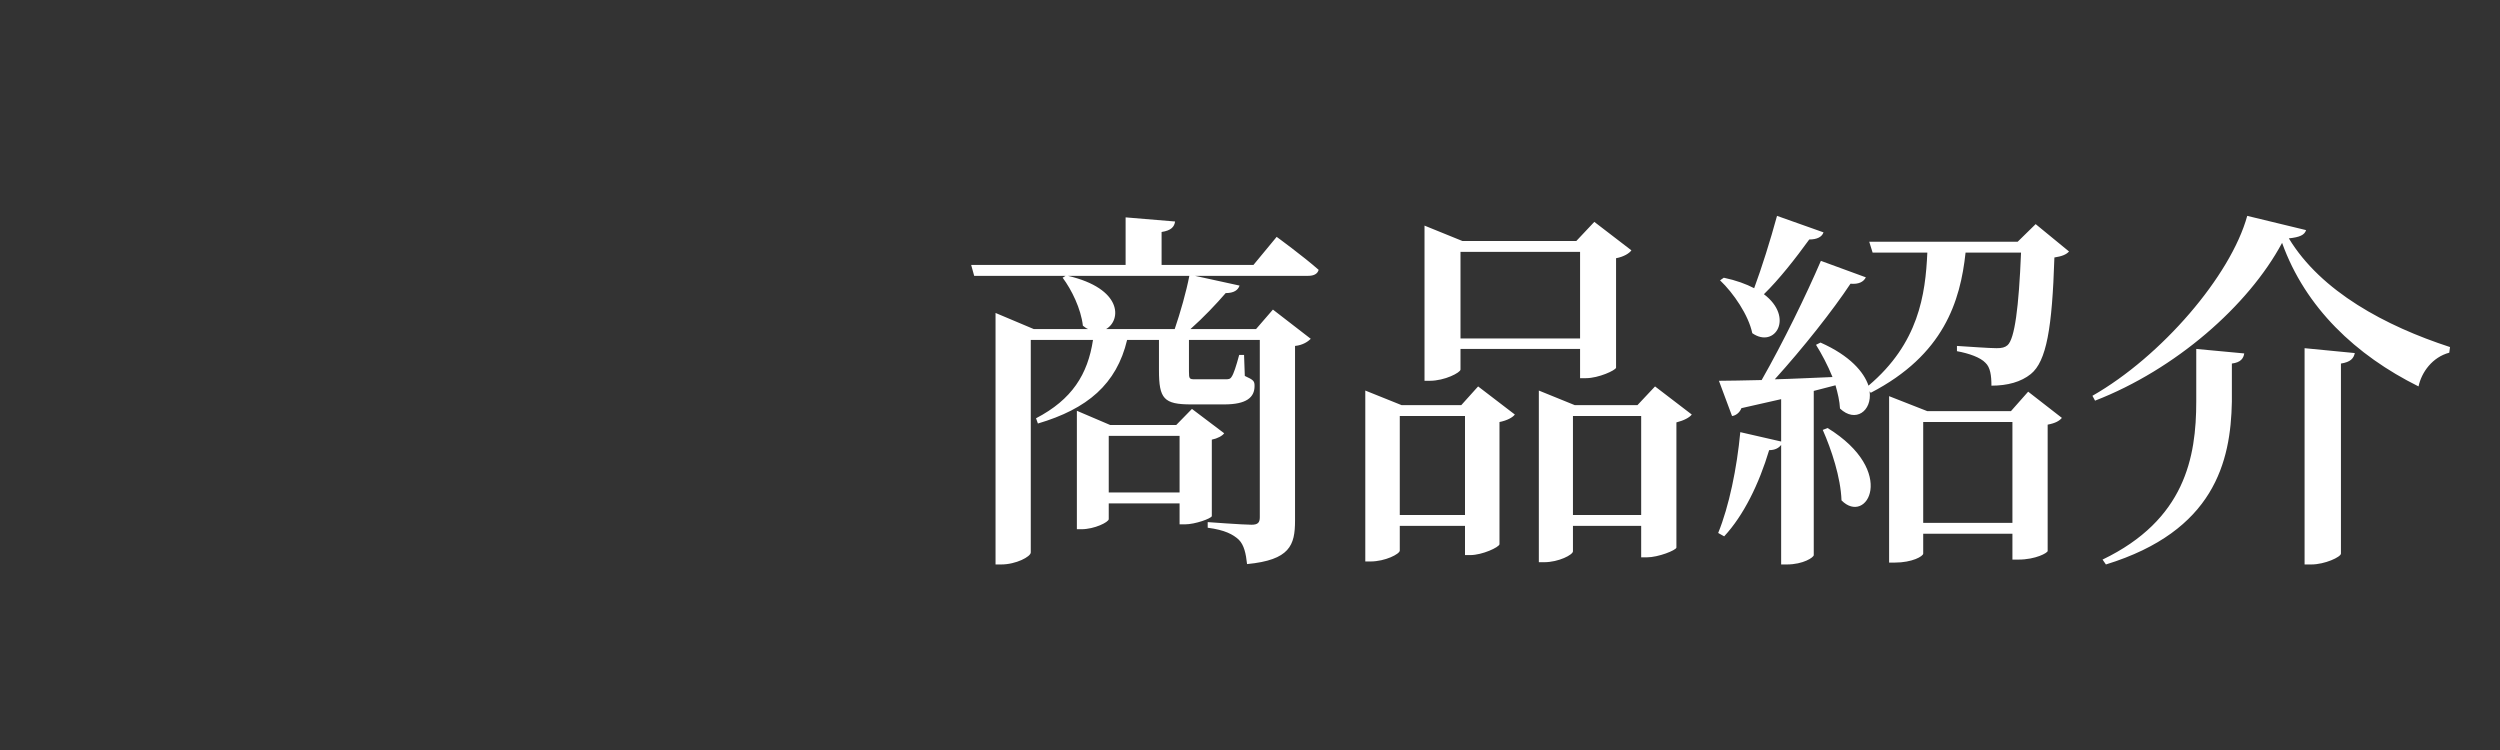 <svg
 xmlns="http://www.w3.org/2000/svg"
 xmlns:xlink="http://www.w3.org/1999/xlink"
 width="300px" height="90px" viewbox="0 0 300 90">
<rect width="100%" height="100%" fill="#333333" stroke="none"/>
<title>商品紹介</title>
<path fill-rule="evenodd"  fill="rgb(255, 255, 255)" d="M274.661,28.603 C278.529,34.990 286.266,39.128 294.002,41.647 L293.912,42.322 C291.888,42.862 290.584,44.661 290.224,46.370 C282.712,42.637 276.640,36.924 273.851,29.143 C269.803,36.699 261.032,44.346 251.406,48.079 L251.091,47.495 C259.368,42.772 267.689,33.101 269.668,25.904 L276.730,27.613 C276.550,28.198 275.965,28.468 274.661,28.603 ZM246.528,30.897 C246.259,39.353 245.584,43.356 243.695,44.886 C242.525,45.830 240.906,46.280 238.972,46.280 C238.972,45.066 238.837,44.076 238.252,43.536 C237.667,42.907 236.318,42.412 234.834,42.142 L234.834,41.512 C236.273,41.602 238.747,41.782 239.602,41.782 C240.231,41.782 240.591,41.692 240.906,41.422 C241.761,40.658 242.255,36.924 242.525,30.312 L235.868,30.312 C235.238,36.159 233.259,42.592 224.488,47.135 L224.353,46.955 C224.668,49.339 222.644,50.778 220.800,49.024 C220.755,48.124 220.530,47.180 220.260,46.235 L217.651,46.910 L217.651,66.611 C217.651,66.881 216.392,67.736 214.413,67.736 L213.738,67.736 L213.738,53.387 C213.468,53.747 213.018,54.017 212.298,54.017 C211.084,58.065 209.240,61.843 206.901,64.362 L206.181,63.957 C207.486,60.764 208.430,56.176 208.835,51.858 L213.738,52.982 L213.738,47.899 C212.298,48.214 210.724,48.574 208.970,48.979 C208.745,49.564 208.250,49.878 207.845,49.923 L206.271,45.695 C207.441,45.695 209.195,45.650 211.399,45.605 C213.963,41.107 216.752,35.395 218.506,31.302 L223.903,33.281 C223.634,33.821 223.049,34.135 222.059,34.045 C219.945,37.239 216.392,41.737 212.973,45.515 C215.087,45.470 217.471,45.335 219.900,45.245 C219.315,43.806 218.596,42.457 217.921,41.377 L218.461,41.107 C222.014,42.682 223.678,44.661 224.218,46.280 C230.246,41.197 231.055,35.350 231.280,30.312 L224.713,30.312 L224.308,29.008 L242.120,29.008 L244.279,26.894 L248.283,30.177 C247.968,30.537 247.428,30.762 246.528,30.897 ZM217.111,28.738 C215.447,31.032 213.513,33.506 211.669,35.305 C215.357,38.094 212.973,41.872 210.274,39.983 C209.825,37.824 208.025,35.170 206.406,33.641 L206.856,33.326 C208.340,33.641 209.555,34.090 210.499,34.585 C211.399,32.156 212.433,28.873 213.243,25.904 L218.821,27.883 C218.641,28.423 218.056,28.738 217.111,28.738 ZM201.169,65.712 C201.124,66.026 199.010,66.881 197.615,66.881 L196.941,66.881 L196.941,63.103 L188.754,63.103 L188.754,66.161 C188.754,66.566 187.045,67.466 185.291,67.466 L184.661,67.466 L184.661,46.865 L188.979,48.619 L196.491,48.619 L198.605,46.370 L203.013,49.744 C202.743,50.103 202.068,50.463 201.169,50.688 L201.169,65.712 ZM196.941,49.923 L188.754,49.923 L188.754,61.798 L196.941,61.798 L196.941,49.923 ZM193.927,44.121 C193.882,44.436 191.813,45.380 190.328,45.380 L189.609,45.380 L189.609,41.872 L175.260,41.872 L175.260,44.346 C175.260,44.706 173.371,45.695 171.572,45.695 L170.942,45.695 L170.942,27.073 L175.485,28.918 L189.159,28.918 L191.318,26.624 L195.771,30.042 C195.501,30.402 194.871,30.807 193.927,30.987 L193.927,44.121 ZM189.609,30.222 L175.260,30.222 L175.260,40.613 L189.609,40.613 L189.609,30.222 ZM177.374,46.370 L181.782,49.744 C181.512,50.103 180.838,50.463 179.938,50.643 L179.938,65.307 C179.893,65.667 177.869,66.611 176.430,66.611 L175.800,66.611 L175.800,63.103 L167.973,63.103 L167.973,66.071 C167.973,66.476 166.219,67.376 164.465,67.376 L163.835,67.376 L163.835,46.865 L168.198,48.619 L175.350,48.619 L177.374,46.370 ZM167.973,49.923 L167.973,61.798 L175.800,61.798 L175.800,49.923 L167.973,49.923 ZM156.978,33.101 L143.394,33.101 L148.747,34.270 C148.567,34.810 148.072,35.170 147.083,35.170 C145.958,36.474 144.429,38.094 142.855,39.488 L150.726,39.488 L152.750,37.149 L157.293,40.658 C156.978,40.972 156.349,41.422 155.404,41.512 L155.404,62.473 C155.404,65.442 154.774,67.196 149.647,67.691 C149.512,66.431 149.287,65.397 148.657,64.767 C147.982,64.137 146.993,63.597 144.924,63.328 L144.924,62.653 C144.924,62.653 149.197,62.968 150.186,62.968 C150.951,62.968 151.176,62.698 151.176,62.068 L151.176,40.792 L142.675,40.792 L142.675,44.571 C142.675,45.470 142.720,45.515 143.439,45.515 L146.993,45.515 C147.398,45.515 147.622,45.515 147.802,45.201 C148.027,44.886 148.342,43.941 148.702,42.592 L149.287,42.592 L149.377,45.111 C150.456,45.605 150.546,45.740 150.546,46.325 C150.546,47.674 149.602,48.529 146.903,48.529 L142.944,48.529 C139.661,48.529 139.076,47.854 139.076,44.436 L139.076,40.792 L135.253,40.792 C133.993,46.100 130.485,49.069 124.548,50.823 L124.323,50.193 C128.641,47.944 130.530,44.931 131.160,40.792 L123.693,40.792 L123.693,66.296 C123.693,66.791 121.939,67.736 120.139,67.736 L119.465,67.736 L119.465,37.554 L124.053,39.488 L130.575,39.488 C130.350,39.398 130.170,39.263 129.945,39.083 C129.720,37.059 128.596,34.765 127.516,33.326 L127.876,33.101 L116.901,33.101 L116.541,31.796 L135.073,31.796 L135.073,26.084 L141.010,26.579 C140.920,27.208 140.561,27.658 139.391,27.838 L139.391,31.796 L150.411,31.796 L153.200,28.423 C153.200,28.423 156.349,30.717 158.238,32.381 C158.103,32.876 157.653,33.101 156.978,33.101 ZM128.146,33.101 C134.713,34.630 134.578,38.408 132.734,39.488 L140.965,39.488 C141.640,37.509 142.360,34.990 142.720,33.101 L128.146,33.101 ZM141.145,51.003 L143.034,49.069 L146.903,51.993 C146.678,52.307 146.093,52.622 145.418,52.757 L145.418,61.933 C145.373,62.203 143.439,62.923 142.180,62.923 L141.550,62.923 L141.550,60.404 L133.049,60.404 L133.049,62.293 C133.049,62.653 131.340,63.507 129.765,63.507 L129.225,63.507 L129.225,49.294 L133.229,51.003 L141.145,51.003 ZM133.049,59.099 L141.550,59.099 L141.550,52.307 L133.049,52.307 L133.049,59.099 ZM220.980,60.044 C220.890,57.300 219.765,53.927 218.731,51.588 L219.315,51.363 C227.772,56.581 223.993,63.103 220.980,60.044 ZM241.311,49.339 L243.380,47.000 L247.428,50.148 C247.113,50.508 246.663,50.778 245.719,50.958 L245.719,66.116 C245.719,66.341 244.279,67.151 242.210,67.151 L241.491,67.151 L241.491,64.047 L230.785,64.047 L230.785,66.431 C230.785,66.746 229.481,67.511 227.367,67.511 L226.692,67.511 L226.692,47.539 L231.280,49.339 L241.311,49.339 ZM230.785,62.743 L241.491,62.743 L241.491,50.643 L230.785,50.643 L230.785,62.743 ZM263.551,41.872 L269.308,42.412 C269.218,42.996 268.903,43.491 267.824,43.626 L267.824,48.214 C267.689,55.411 265.710,63.732 252.710,67.736 L252.306,67.151 C262.201,62.383 263.551,54.871 263.551,48.169 L263.551,41.872 ZM280.913,43.626 L280.913,66.431 C280.913,66.836 278.979,67.736 277.360,67.736 L276.550,67.736 L276.550,41.782 L282.577,42.367 C282.442,42.996 282.083,43.446 280.913,43.626 Z"/>
</svg>